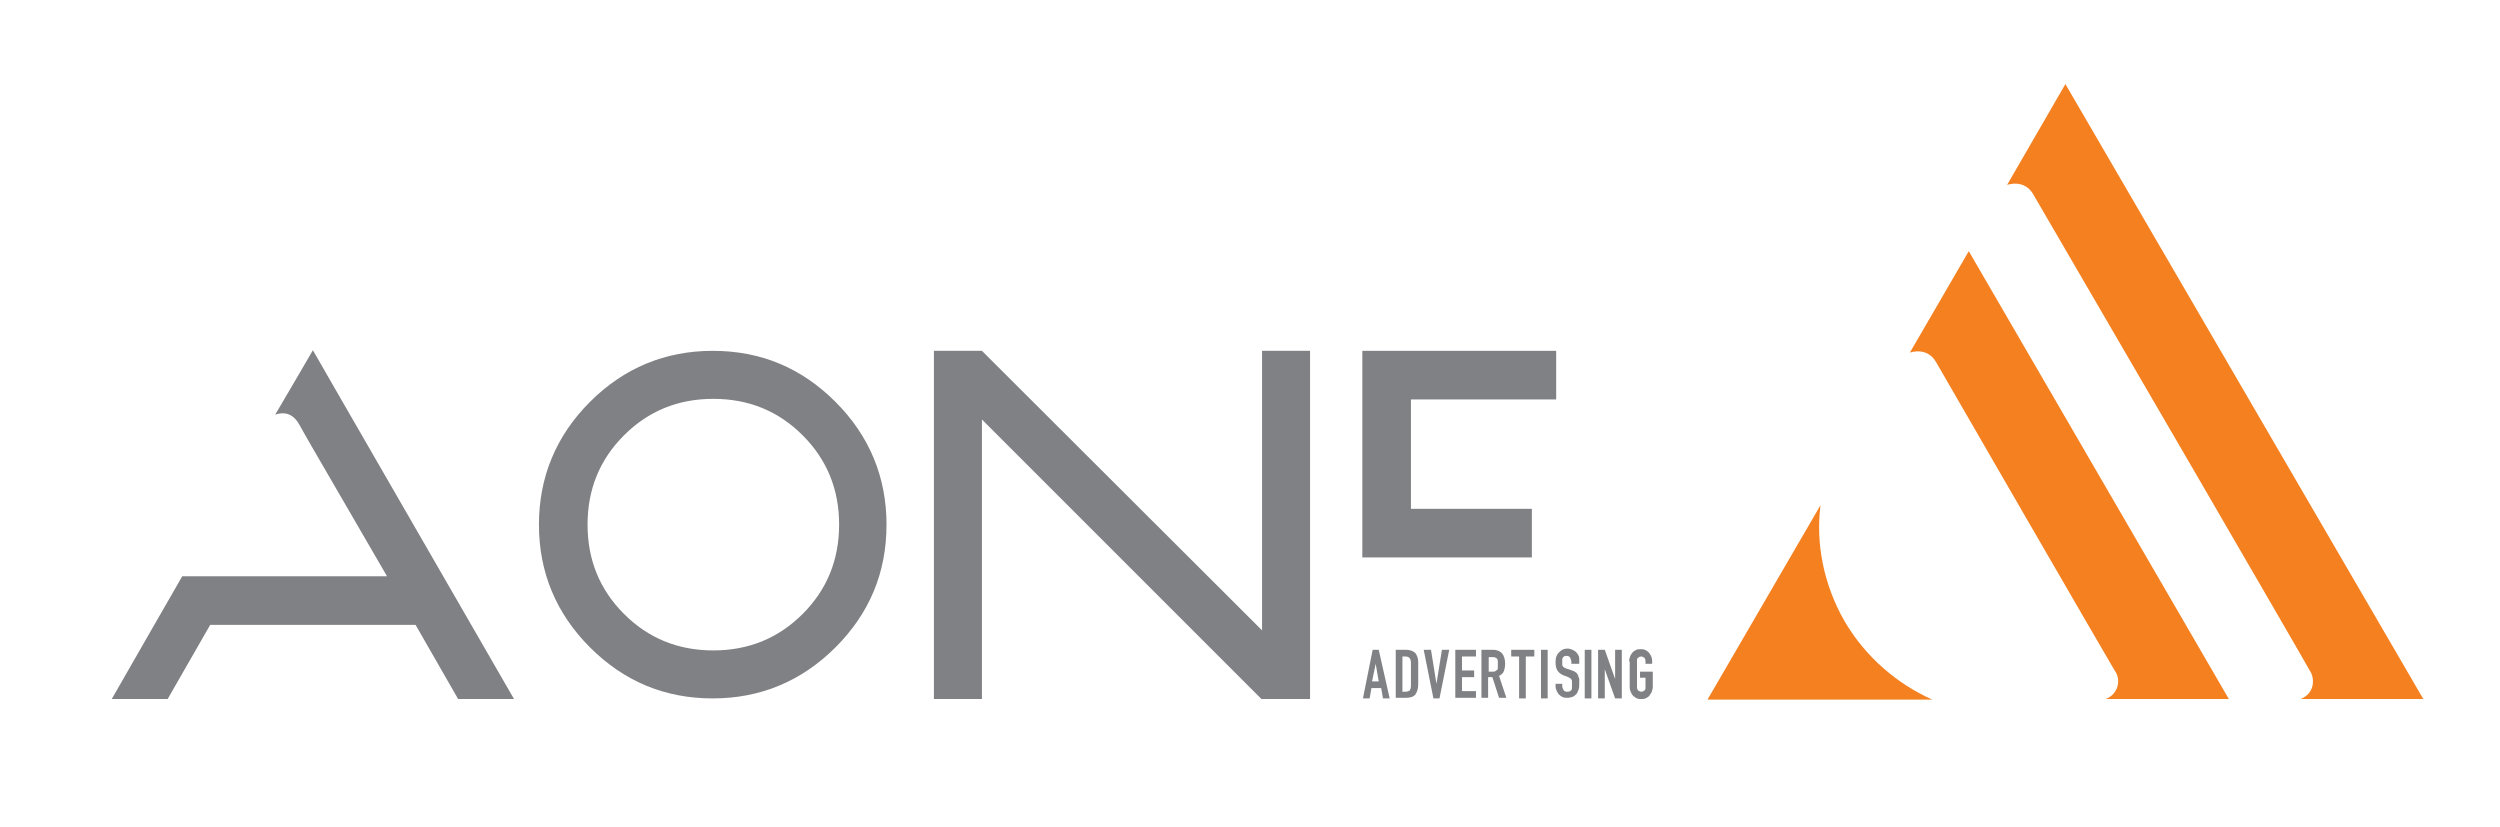 <?xml version="1.0" encoding="utf-8"?>
<!-- Generator: Adobe Illustrator 16.0.2, SVG Export Plug-In . SVG Version: 6.00 Build 0)  -->
<!DOCTYPE svg PUBLIC "-//W3C//DTD SVG 1.1//EN" "http://www.w3.org/Graphics/SVG/1.1/DTD/svg11.dtd">
<svg version="1.1" id="Layer_1" xmlns="http://www.w3.org/2000/svg" xmlns:xlink="http://www.w3.org/1999/xlink" x="0px" y="0px"
	 width="508px" height="168px" viewBox="694 270.5 508 168" enable-background="new 694 270.5 508 168" xml:space="preserve">
<g>
	<g>
		<path fill="#F48020" d="M1121.839,412.542c2.099,0,25.065,0,25.065,0l-52.849-91.004l-11.978,20.621c0,0,3.581-1.358,5.434,2.099
			c1.111,1.977,34.697,60.011,36.179,62.48C1125.173,408.714,1124.309,411.678,1121.839,412.542z"/>
		<path fill="#F48020" d="M1101.835,308.079c0,0,3.581-1.358,5.434,2.099c12.471,21.362,55.812,95.943,56.059,96.561
			c0.988,1.358,1.235,4.568-1.852,5.804c1.481,0,24.942,0,24.942,0l-72.729-124.96L1101.835,308.079z"/>
		<path fill="#F48020" d="M1068.743,396.613c-4.198-7.409-5.804-15.682-4.815-23.461l-22.968,39.513h45.688
			C1079.485,409.455,1073.064,404.021,1068.743,396.613z"/>
	</g>
	<path fill="#808184" d="M813.883,352.161c6.915-6.915,15.312-10.372,24.943-10.372c9.754,0,18.027,3.457,24.942,10.372
		s10.372,15.312,10.372,24.942c0,9.755-3.457,18.028-10.372,24.942c-6.915,6.915-15.312,10.372-24.942,10.372
		c-9.755,0-18.028-3.457-24.943-10.372c-6.914-6.914-10.372-15.311-10.372-24.942C803.511,367.473,806.969,359.075,813.883,352.161z
		 M820.798,395.255c4.939,4.939,10.989,7.409,18.151,7.409s13.212-2.47,18.151-7.409s7.409-10.989,7.409-18.151
		s-2.47-13.212-7.409-18.151s-10.989-7.409-18.151-7.409s-13.212,2.47-18.151,7.409s-7.408,10.989-7.408,18.151
		S815.858,390.315,820.798,395.255z"/>
	<polygon fill="#808184" points="980.703,373.894 1005.275,373.894 1005.275,383.771 980.703,383.771 970.824,383.771 
		970.824,341.789 1010.214,341.789 1010.214,351.667 980.703,351.667 	"/>
	<g>
		<path fill="#808184" d="M972.924,402.54h1.234l2.223,9.878h-1.358l-0.37-2.099h-1.976l-0.37,2.099h-1.358L972.924,402.54z
			 M973.541,405.38L973.541,405.38l-0.741,3.581h1.358L973.541,405.38z"/>
		<path fill="#808184" d="M977.615,402.54h2.1c0.864,0,1.358,0.247,1.853,0.617c0.37,0.494,0.617,1.111,0.617,1.853v4.568
			c0,0.864-0.247,1.605-0.617,2.1c-0.494,0.494-1.111,0.617-1.976,0.617h-1.977V402.54z M978.974,411.061h0.618
			c0.37,0,0.617-0.124,0.864-0.247c0.123-0.247,0.247-0.494,0.247-0.988v-4.692c0-0.37-0.124-0.74-0.247-0.864
			c-0.124-0.247-0.494-0.37-0.864-0.37h-0.618V411.061z"/>
		<path fill="#808184" d="M986.506,412.418h-1.234l-1.976-9.878h1.481l1.111,6.915l0,0L987,402.54h1.481L986.506,412.418z"/>
		<path fill="#808184" d="M989.717,402.54h4.198v1.358h-2.84v2.84h2.47v1.358h-2.47v2.84h2.84v1.358h-4.198V402.54z"/>
		<path fill="#808184" d="M995.149,402.54h2.223c1.605,0,2.47,0.988,2.47,2.84c0,0.617-0.123,1.111-0.247,1.482
			c-0.123,0.37-0.494,0.74-0.987,0.987l1.481,4.445h-1.481l-1.358-4.198h-0.864v4.198h-1.358v-9.755H995.149z M996.508,406.985
			h0.741c0.247,0,0.493,0,0.617-0.123c0.124-0.124,0.247-0.124,0.37-0.247c0.124-0.124,0.124-0.247,0.124-0.494s0-0.37,0-0.617
			s0-0.494,0-0.617c0-0.247-0.124-0.371-0.124-0.494c-0.123-0.124-0.247-0.247-0.37-0.247c-0.124-0.124-0.37-0.124-0.617-0.124
			h-0.741V406.985z"/>
		<path fill="#808184" d="M1002.682,403.898h-1.605v-1.358h4.692v1.358h-1.729v8.52h-1.358V403.898z"/>
		<path fill="#808184" d="M1007.127,402.54h1.358v9.878h-1.358V402.54z"/>
		<path fill="#808184" d="M1014.659,405.38h-1.358v-0.37c0-0.37-0.123-0.617-0.247-0.864c-0.123-0.247-0.37-0.37-0.74-0.37
			c-0.247,0-0.371,0-0.494,0.123c-0.124,0.123-0.247,0.123-0.247,0.247c-0.123,0.123-0.123,0.247-0.123,0.37
			c0,0.124,0,0.371,0,0.494c0,0.247,0,0.37,0,0.494c0,0.123,0,0.247,0.123,0.37c0,0.123,0.123,0.123,0.247,0.247
			c0.123,0.123,0.247,0.123,0.494,0.247l1.111,0.37c0.37,0.124,0.617,0.247,0.74,0.37c0.247,0.124,0.371,0.371,0.494,0.618
			c0.124,0.247,0.124,0.493,0.247,0.74c0,0.247,0,0.617,0,0.988c0,0.37,0,0.74-0.123,1.111c-0.124,0.37-0.247,0.617-0.371,0.864
			c-0.247,0.247-0.494,0.494-0.74,0.617c-0.371,0.124-0.741,0.247-1.111,0.247c-0.371,0-0.618,0-0.988-0.123
			c-0.247-0.124-0.494-0.247-0.741-0.494s-0.37-0.494-0.493-0.741c-0.124-0.247-0.247-0.617-0.247-0.987v-0.494h1.358v0.494
			c0,0.247,0.123,0.493,0.246,0.74c0.124,0.247,0.371,0.371,0.741,0.371c0.247,0,0.37,0,0.617-0.124
			c0.124-0.123,0.247-0.123,0.247-0.247c0.124-0.123,0.124-0.247,0.124-0.494c0-0.123,0-0.37,0-0.617s0-0.494,0-0.617
			s0-0.247-0.124-0.37c0-0.124-0.123-0.247-0.247-0.247c-0.123-0.124-0.247-0.124-0.37-0.247l-0.988-0.37
			c-0.617-0.247-0.987-0.618-1.234-0.988s-0.37-0.987-0.37-1.605c0-0.37,0-0.74,0.123-1.111c0.124-0.37,0.247-0.617,0.494-0.864
			s0.494-0.493,0.741-0.617c0.247-0.123,0.617-0.247,1.111-0.247c0.37,0,0.617,0.124,0.987,0.247
			c0.247,0.124,0.494,0.247,0.741,0.494s0.37,0.494,0.494,0.741c0.123,0.246,0.123,0.493,0.123,0.864v0.74H1014.659z"/>
		<path fill="#808184" d="M1016.018,402.54h1.358v9.878h-1.358V402.54z"/>
		<path fill="#808184" d="M1018.734,402.54h1.357l2.1,5.927l0,0v-5.927h1.358v9.878h-1.358l-2.1-5.927l0,0v5.927h-1.357V402.54z"/>
		<path fill="#808184" d="M1025.031,404.887c0-0.371,0.124-0.741,0.247-1.111c0.124-0.247,0.37-0.618,0.494-0.741
			c0.247-0.247,0.494-0.37,0.741-0.494c0.246-0.123,0.617-0.123,0.864-0.123s0.617,0,0.864,0.123
			c0.247,0.124,0.494,0.247,0.74,0.494c0.247,0.247,0.371,0.494,0.494,0.741c0.124,0.246,0.247,0.617,0.247,1.111v0.493h-1.358
			v-0.493c0-0.371-0.123-0.618-0.247-0.741c-0.247-0.124-0.37-0.247-0.617-0.247s-0.494,0.123-0.617,0.247
			c-0.247,0.123-0.247,0.37-0.247,0.741v5.186c0,0.37,0.123,0.617,0.247,0.741c0.247,0.123,0.37,0.247,0.617,0.247
			s0.494-0.124,0.617-0.247c0.247-0.124,0.247-0.371,0.247-0.741v-1.853h-1.111v-1.234h2.594v3.087c0,0.37-0.124,0.741-0.247,1.111
			c-0.124,0.247-0.371,0.494-0.494,0.741c-0.247,0.247-0.494,0.37-0.741,0.493c-0.247,0.124-0.617,0.124-0.864,0.124
			s-0.617,0-0.864-0.124c-0.247-0.123-0.494-0.246-0.741-0.493s-0.37-0.494-0.493-0.741c-0.124-0.247-0.247-0.617-0.247-1.111
			v-5.186H1025.031z"/>
	</g>
	<polygon fill="#808184" points="950.45,341.789 950.45,398.589 893.527,341.789 893.527,341.789 883.771,341.789 883.771,412.542 
		893.527,412.542 893.527,355.742 950.327,412.542 950.45,412.542 950.45,412.542 960.205,412.542 960.205,341.789 	"/>
	<path fill="#808184" d="M725.349,397.478l5.681-9.878h11.359h30.253l-15.188-26.178c0,0-2.346-4.075-2.593-4.568
		c-0.864-1.605-2.346-2.964-4.939-2.1c2.347-3.951,7.656-13.089,7.656-13.089l5.68,9.878l35.191,60.999h-11.36l-8.643-15.064
		h-41.736l-8.644,15.064h-11.36L725.349,397.478z"/>
</g>
</svg>
